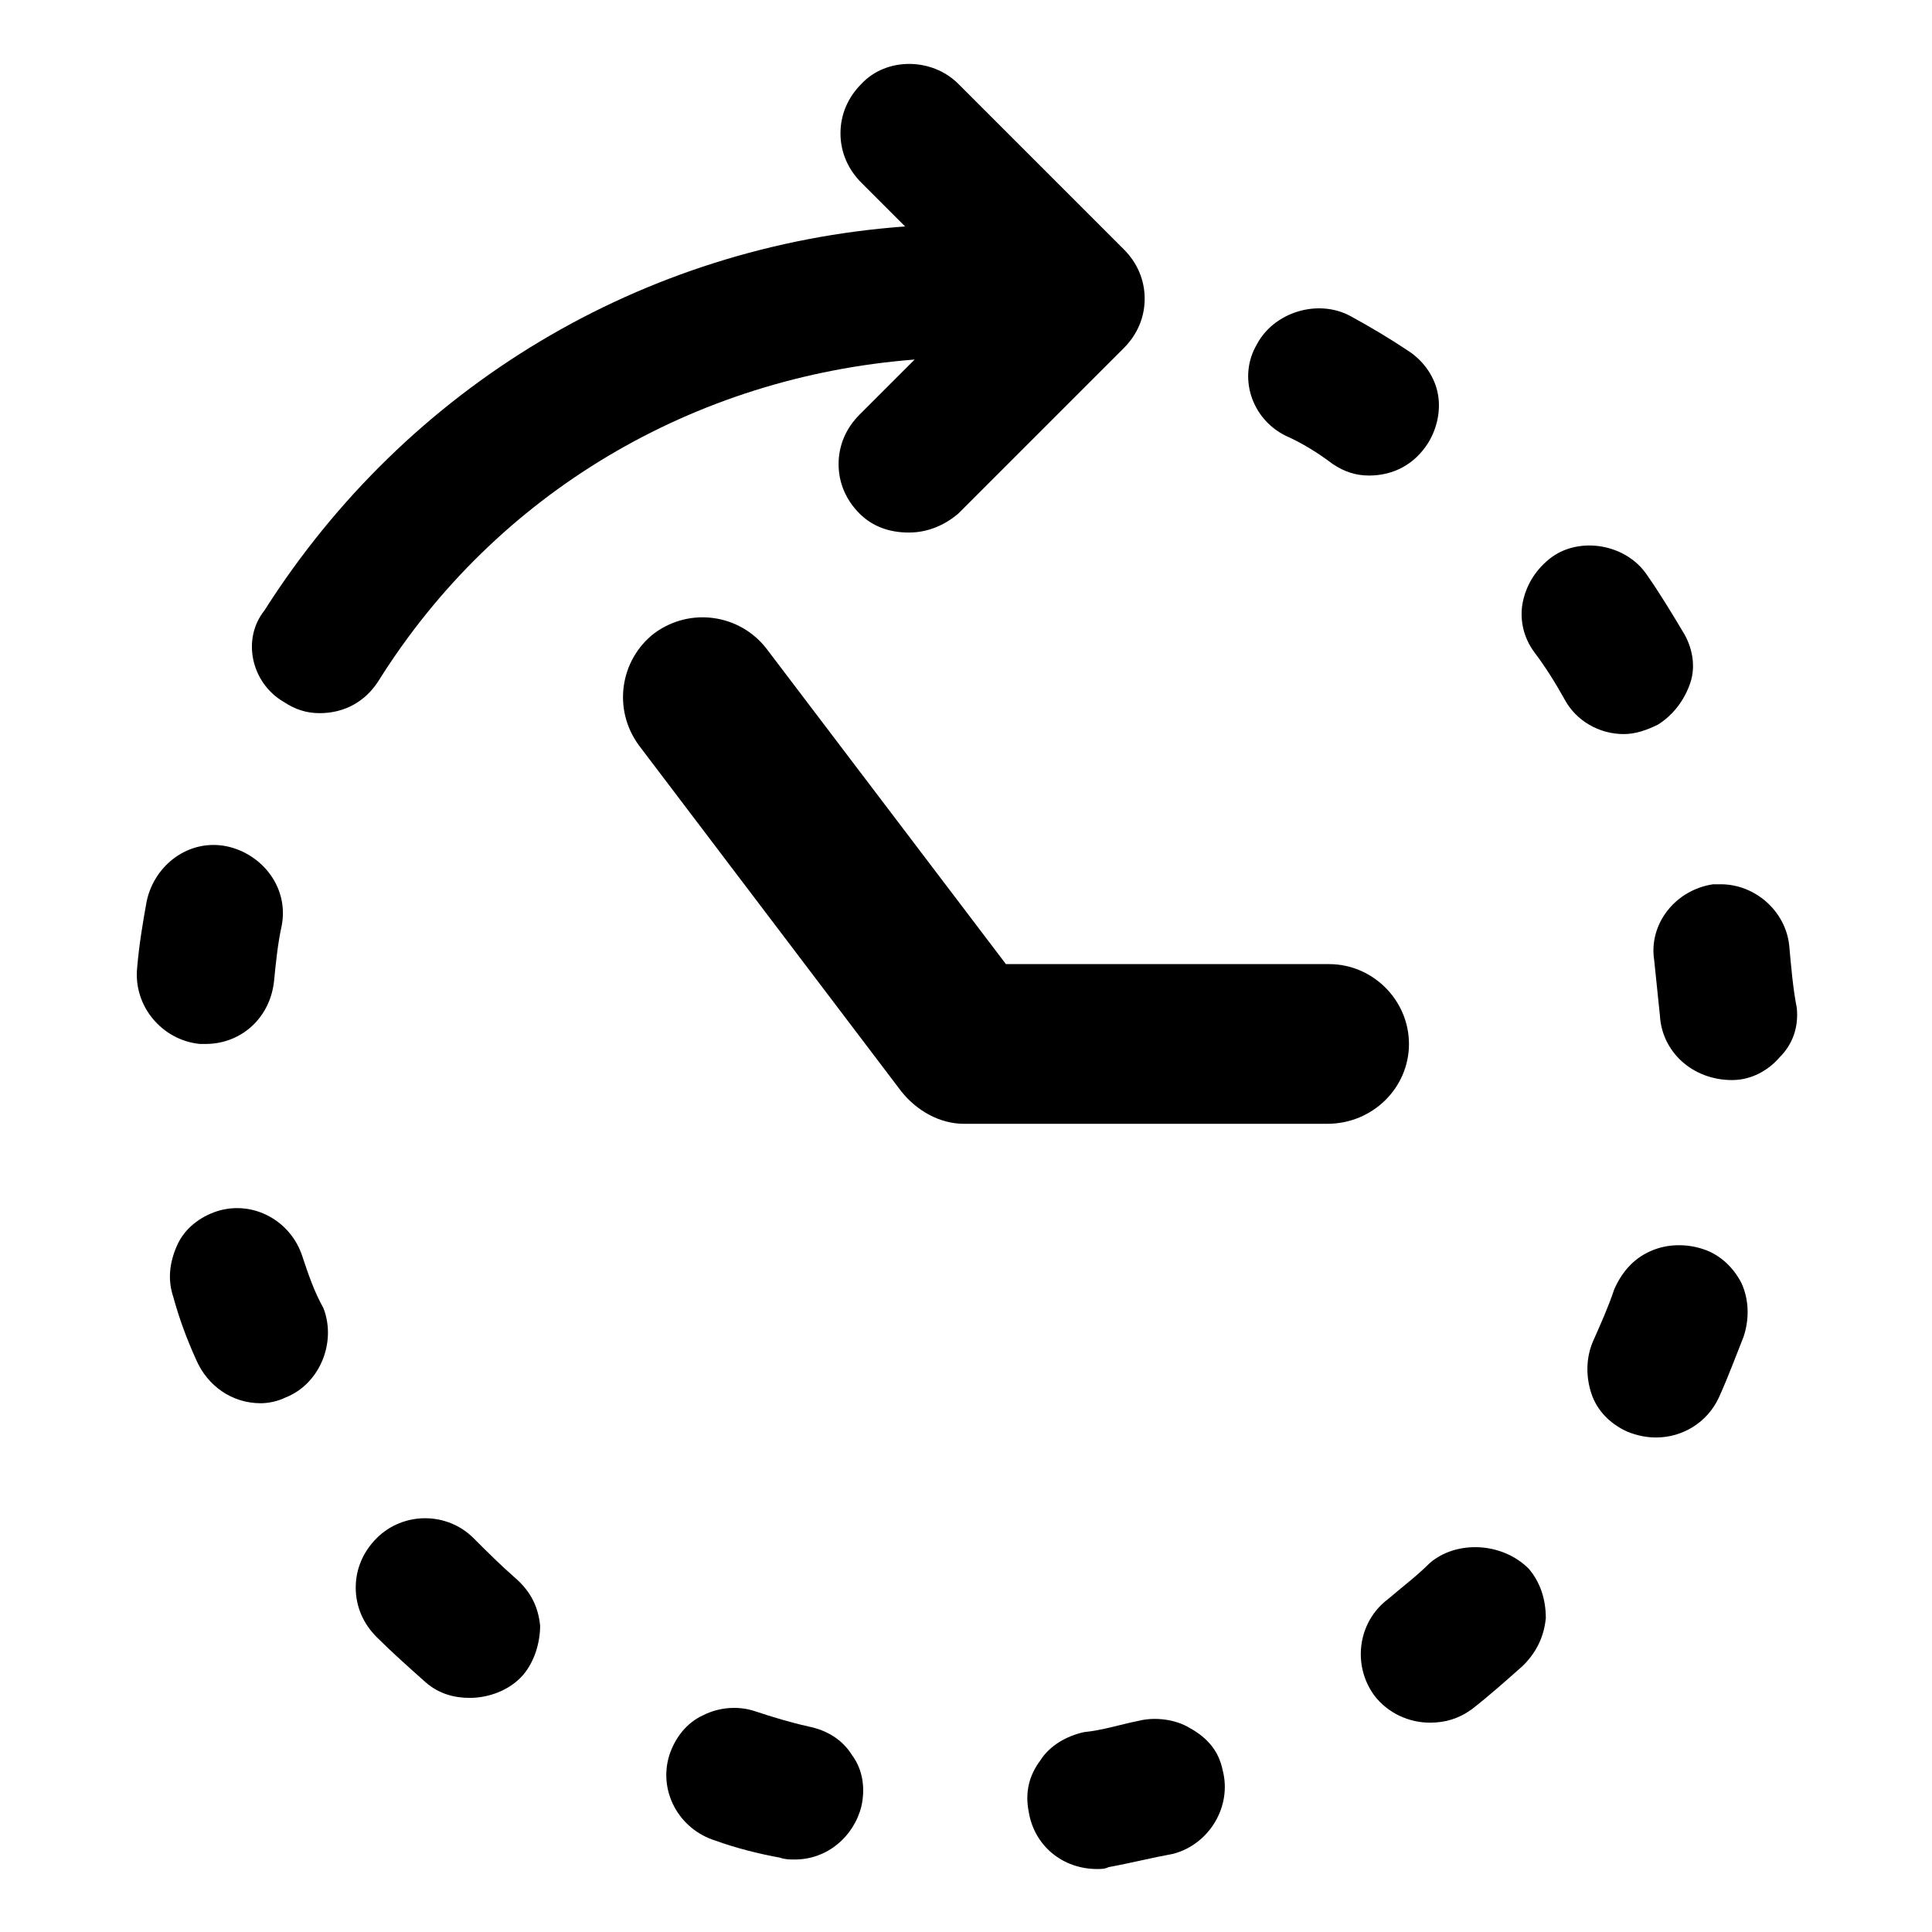<?xml version="1.0" encoding="UTF-8"?>
<!-- Uploaded to: ICON Repo, www.iconrepo.com, Generator: ICON Repo Mixer Tools -->
<svg fill="#000000" width="800px" height="800px" version="1.1" viewBox="144 144 512 512" xmlns="http://www.w3.org/2000/svg">
 <g>
  <path d="m517.39 420.66c0-11.586-9.574-21.16-21.16-21.16h-85.648l-63.48-83.633c-7.055-9.07-20.152-11.082-29.727-4.031-9.07 7.055-11.082 20.152-4.031 29.727l69.527 91.691c4.031 5.039 10.078 8.566 16.625 8.566h96.227c12.094 0 21.668-9.574 21.668-21.16z"/>
  <path d="m595.48 475.07c-4.535-1.512-9.574-1.512-14.105 0.504-4.535 2.016-7.559 5.543-9.574 10.078-1.512 4.535-3.527 9.07-5.543 13.602-2.016 4.535-2.016 9.574-0.504 14.105 1.512 4.535 5.039 8.062 9.574 10.078 2.519 1.008 5.039 1.512 7.559 1.512 7.055 0 13.602-4.031 16.625-10.578 2.519-5.543 4.535-11.082 6.551-16.121 1.512-4.535 1.512-9.574-0.504-14.105-2.016-4.035-5.543-7.562-10.078-9.074z"/>
  <path d="m583.39 336.02c4.031-2.519 7.055-6.551 8.566-11.082 1.512-4.535 0.504-9.574-2.016-13.602-3.023-5.039-6.047-10.078-9.574-15.113-5.543-8.062-17.633-10.078-25.191-4.535-4.031 3.023-6.551 7.055-7.559 11.586-1.008 4.535 0 9.574 3.023 13.602 3.023 4.031 5.543 8.062 8.062 12.594 3.023 5.543 9.07 9.07 15.617 9.07 3.023 0 6.047-1.008 9.07-2.519z"/>
  <path d="m522.93 558.2c-3.527 3.527-7.559 6.551-11.082 9.574-8.062 6.047-9.574 17.633-3.527 25.695 3.527 4.535 9.07 7.055 14.609 7.055 4.031 0 7.559-1.008 11.082-3.527 4.535-3.527 9.07-7.559 13.602-11.586 3.527-3.527 5.543-7.559 6.047-12.594 0-5.039-1.512-9.574-4.535-13.098-7.051-7.062-19.145-7.566-26.195-1.52z"/>
  <path d="m618.15 394.46c-1.008-9.07-9.07-16.121-18.137-16.121h-2.016c-10.078 1.512-17.129 10.578-15.617 20.152 0.504 5.039 1.008 9.574 1.512 14.609 0.504 9.574 8.566 17.129 19.145 17.129 5.039 0 9.574-2.519 12.594-6.047 3.527-3.527 5.039-8.062 4.535-13.098-1.008-5.039-1.512-11.082-2.016-16.625z"/>
  <path d="m484.64 259.44c4.535 2.016 8.566 4.535 12.594 7.559 3.023 2.016 6.047 3.023 9.574 3.023 6.551 0 12.09-3.023 15.617-8.566 2.519-4.031 3.527-9.07 2.519-13.602-1.008-4.535-4.031-8.566-8.062-11.082-4.535-3.023-9.574-6.047-15.113-9.07-8.566-4.535-20.152-1.008-24.688 7.559-5.035 8.559-1.508 19.645 7.559 24.18z"/>
  <path d="m269.51 551.64c-7.055-7.055-18.641-7.055-25.695 0-3.527 3.527-5.543 8.062-5.543 13.098 0 5.039 2.016 9.574 5.543 13.098 4.031 4.031 8.566 8.062 13.098 12.09 3.527 3.023 7.559 4.031 11.586 4.031 5.039 0 10.578-2.016 14.105-6.047 3.023-3.527 4.535-8.566 4.535-13.098-0.504-5.039-2.519-9.07-6.551-12.594-4.023-3.523-7.551-7.051-11.078-10.578z"/>
  <path d="m224.17 477.08c-3.023-9.574-13.098-15.113-22.672-12.09-4.535 1.512-8.566 4.535-10.578 9.07-2.016 4.535-2.519 9.07-1.008 13.602 1.512 5.543 3.527 11.082 6.047 16.625 3.023 7.055 9.574 11.586 17.129 11.586 2.016 0 4.535-0.504 6.551-1.512 9.07-3.527 13.602-14.609 10.078-23.68-2.523-4.535-4.035-9.066-5.547-13.602z"/>
  <path d="m198.48 420.66c9.574 0 17.129-7.055 18.137-16.625 0.504-5.039 1.008-10.078 2.016-14.609 2.016-10.078-5.039-19.145-14.609-21.16-10.078-2.016-19.145 5.039-21.16 14.609-1.008 5.543-2.016 11.586-2.519 17.633-1.008 10.078 6.551 19.145 16.625 20.152h1.512z"/>
  <path d="m358.18 601.52c-4.535-1.008-9.574-2.519-14.105-4.031-4.535-1.512-9.574-1.008-13.605 1.008-4.535 2.016-7.559 6.047-9.07 10.578-3.023 9.574 2.519 19.648 12.09 22.672 5.543 2.016 11.586 3.527 17.129 4.535 1.512 0.504 2.519 0.504 4.031 0.504 8.566 0 15.617-6.047 17.633-14.105 1.008-4.535 0.504-9.574-2.519-13.602-2.516-4.031-6.547-6.551-11.582-7.559z"/>
  <path d="m459.45 602.03c-4.031-2.519-9.574-3.023-13.602-2.016-5.039 1.008-9.574 2.519-14.609 3.023-4.535 1.008-9.07 3.527-11.586 7.559-3.023 4.031-4.031 8.566-3.023 13.602 1.512 9.07 9.07 15.113 18.137 15.113 1.008 0 2.016 0 3.023-0.504 5.543-1.008 11.586-2.519 17.129-3.527 9.574-2.519 15.617-12.594 13.098-22.168-1.012-5.039-4.035-8.562-8.566-11.082z"/>
  <path d="m219.13 329.97c3.023 2.016 6.047 3.023 9.574 3.023 6.551 0 12.09-3.023 15.617-8.566 31.234-49.879 83.633-80.609 142.07-85.145l-14.613 14.613c-3.527 3.527-5.543 8.062-5.543 13.098 0 5.039 2.016 9.574 5.543 13.098 3.527 3.527 8.062 5.039 13.098 5.039 5.039 0 9.574-2.016 13.098-5.039l43.832-43.832c3.527-3.527 5.543-8.062 5.543-13.098 0-5.039-2.016-9.574-5.543-13.098l-43.832-43.832c-7.055-7.055-19.145-7.055-25.695 0-3.527 3.527-5.543 8.062-5.543 13.098 0 5.039 2.016 9.574 5.543 13.098l11.586 11.586c-69.527 5.039-132 42.32-169.79 101.77-6.039 7.562-3.519 19.148 5.047 24.188z"/>
 </g>
</svg>